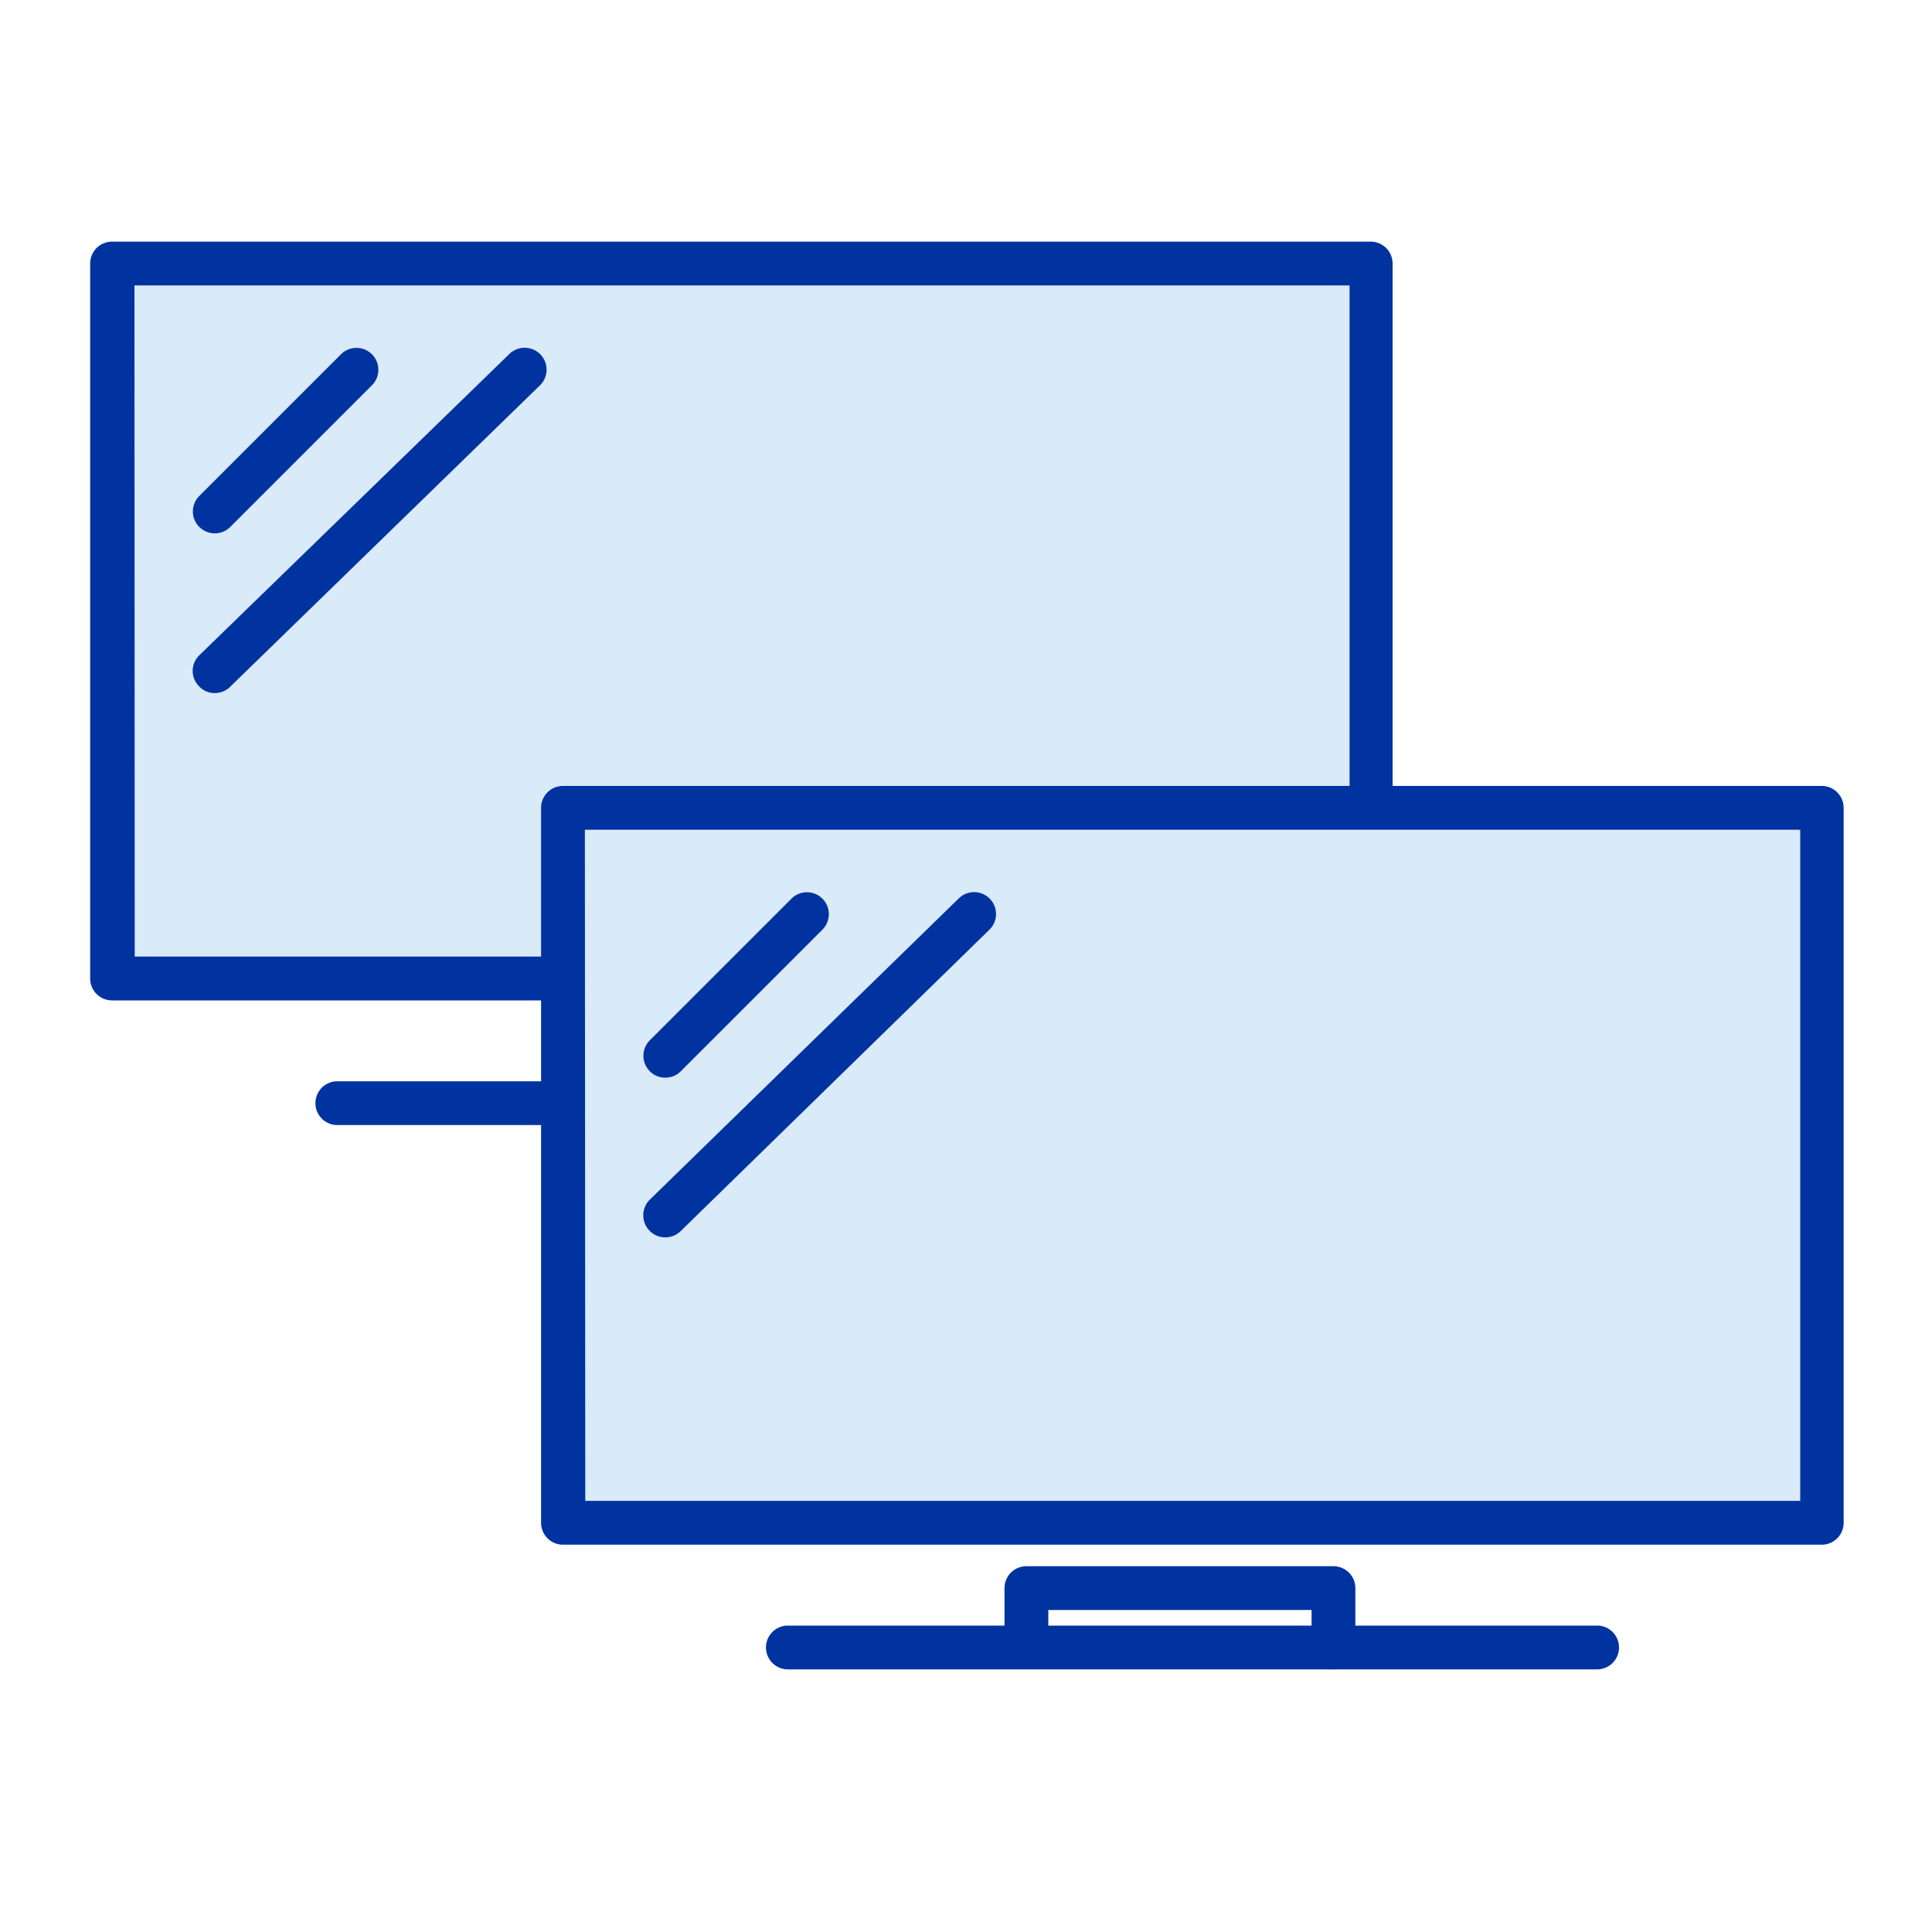 <svg id="Foam_Encased_Coil" data-name="Foam Encased Coil" xmlns="http://www.w3.org/2000/svg" viewBox="0 0 150 150"><defs><style>.cls-1{fill:#d9eaf8;}.cls-2{fill:#0033a0;}</style></defs><path class="cls-1" d="M106.46,76H8.74V20.46h97.72Z"/><path class="cls-2" d="M106.46,77.67H8.74A1.7,1.7,0,0,1,7,76V20.46a1.7,1.7,0,0,1,1.7-1.7h97.72a1.7,1.7,0,0,1,1.7,1.7V76A1.7,1.7,0,0,1,106.46,77.67Zm-96-3.4h94.32V22.16H10.44Z"/><line class="cls-1" x1="27.68" y1="28.7" x2="16.68" y2="39.71"/><path class="cls-2" d="M16.68,41.41a1.73,1.73,0,0,1-1.21-.5,1.7,1.7,0,0,1,0-2.4l11-11a1.7,1.7,0,1,1,2.41,2.4l-11,11A1.71,1.71,0,0,1,16.68,41.41Z"/><line class="cls-1" x1="40.73" y1="28.7" x2="16.68" y2="52.11"/><path class="cls-2" d="M16.68,53.81a1.66,1.66,0,0,1-1.22-.52,1.69,1.69,0,0,1,0-2.4L39.55,27.48a1.7,1.7,0,0,1,2.37,2.44L17.86,53.33A1.7,1.7,0,0,1,16.68,53.81Z"/><path class="cls-2" d="M89,87.35H26.19a1.7,1.7,0,1,1,0-3.4H89a1.7,1.7,0,0,1,0,3.4Z"/><path class="cls-2" d="M68.55,87.35a1.7,1.7,0,0,1-1.7-1.7V82.77H46.41v2.88a1.7,1.7,0,1,1-3.4,0V81.07a1.7,1.7,0,0,1,1.7-1.7H68.55a1.7,1.7,0,0,1,1.7,1.7v4.58A1.7,1.7,0,0,1,68.55,87.35Z"/><path class="cls-1" d="M141.44,118.23H43.71V62.72h97.73Z"/><path class="cls-2" d="M141.44,119.93H43.71a1.7,1.7,0,0,1-1.7-1.7V62.72a1.7,1.7,0,0,1,1.7-1.7h97.73a1.7,1.7,0,0,1,1.7,1.7v55.51A1.7,1.7,0,0,1,141.44,119.93Zm-96-3.4h94.33V64.42H45.41Z"/><line class="cls-1" x1="62.66" y1="70.97" x2="51.65" y2="81.97"/><path class="cls-2" d="M51.65,83.67a1.66,1.66,0,0,1-1.2-.5,1.7,1.7,0,0,1,0-2.4l11-11a1.7,1.7,0,0,1,2.4,2.41l-11,11A1.69,1.69,0,0,1,51.65,83.67Z"/><line class="cls-1" x1="75.71" y1="70.97" x2="51.65" y2="94.37"/><path class="cls-2" d="M51.65,96.07a1.68,1.68,0,0,1-1.21-.51,1.71,1.71,0,0,1,0-2.41l24-23.4a1.7,1.7,0,1,1,2.38,2.43L52.84,95.59A1.7,1.7,0,0,1,51.65,96.07Z"/><path class="cls-2" d="M124,129.61H61.17a1.7,1.7,0,1,1,0-3.4H124a1.7,1.7,0,0,1,0,3.4Z"/><path class="cls-2" d="M103.53,129.61a1.7,1.7,0,0,1-1.7-1.7V125H81.39v2.88a1.7,1.7,0,0,1-3.4,0v-4.58a1.7,1.7,0,0,1,1.7-1.7h23.84a1.7,1.7,0,0,1,1.7,1.7v4.58A1.7,1.7,0,0,1,103.53,129.61Z"/></svg>